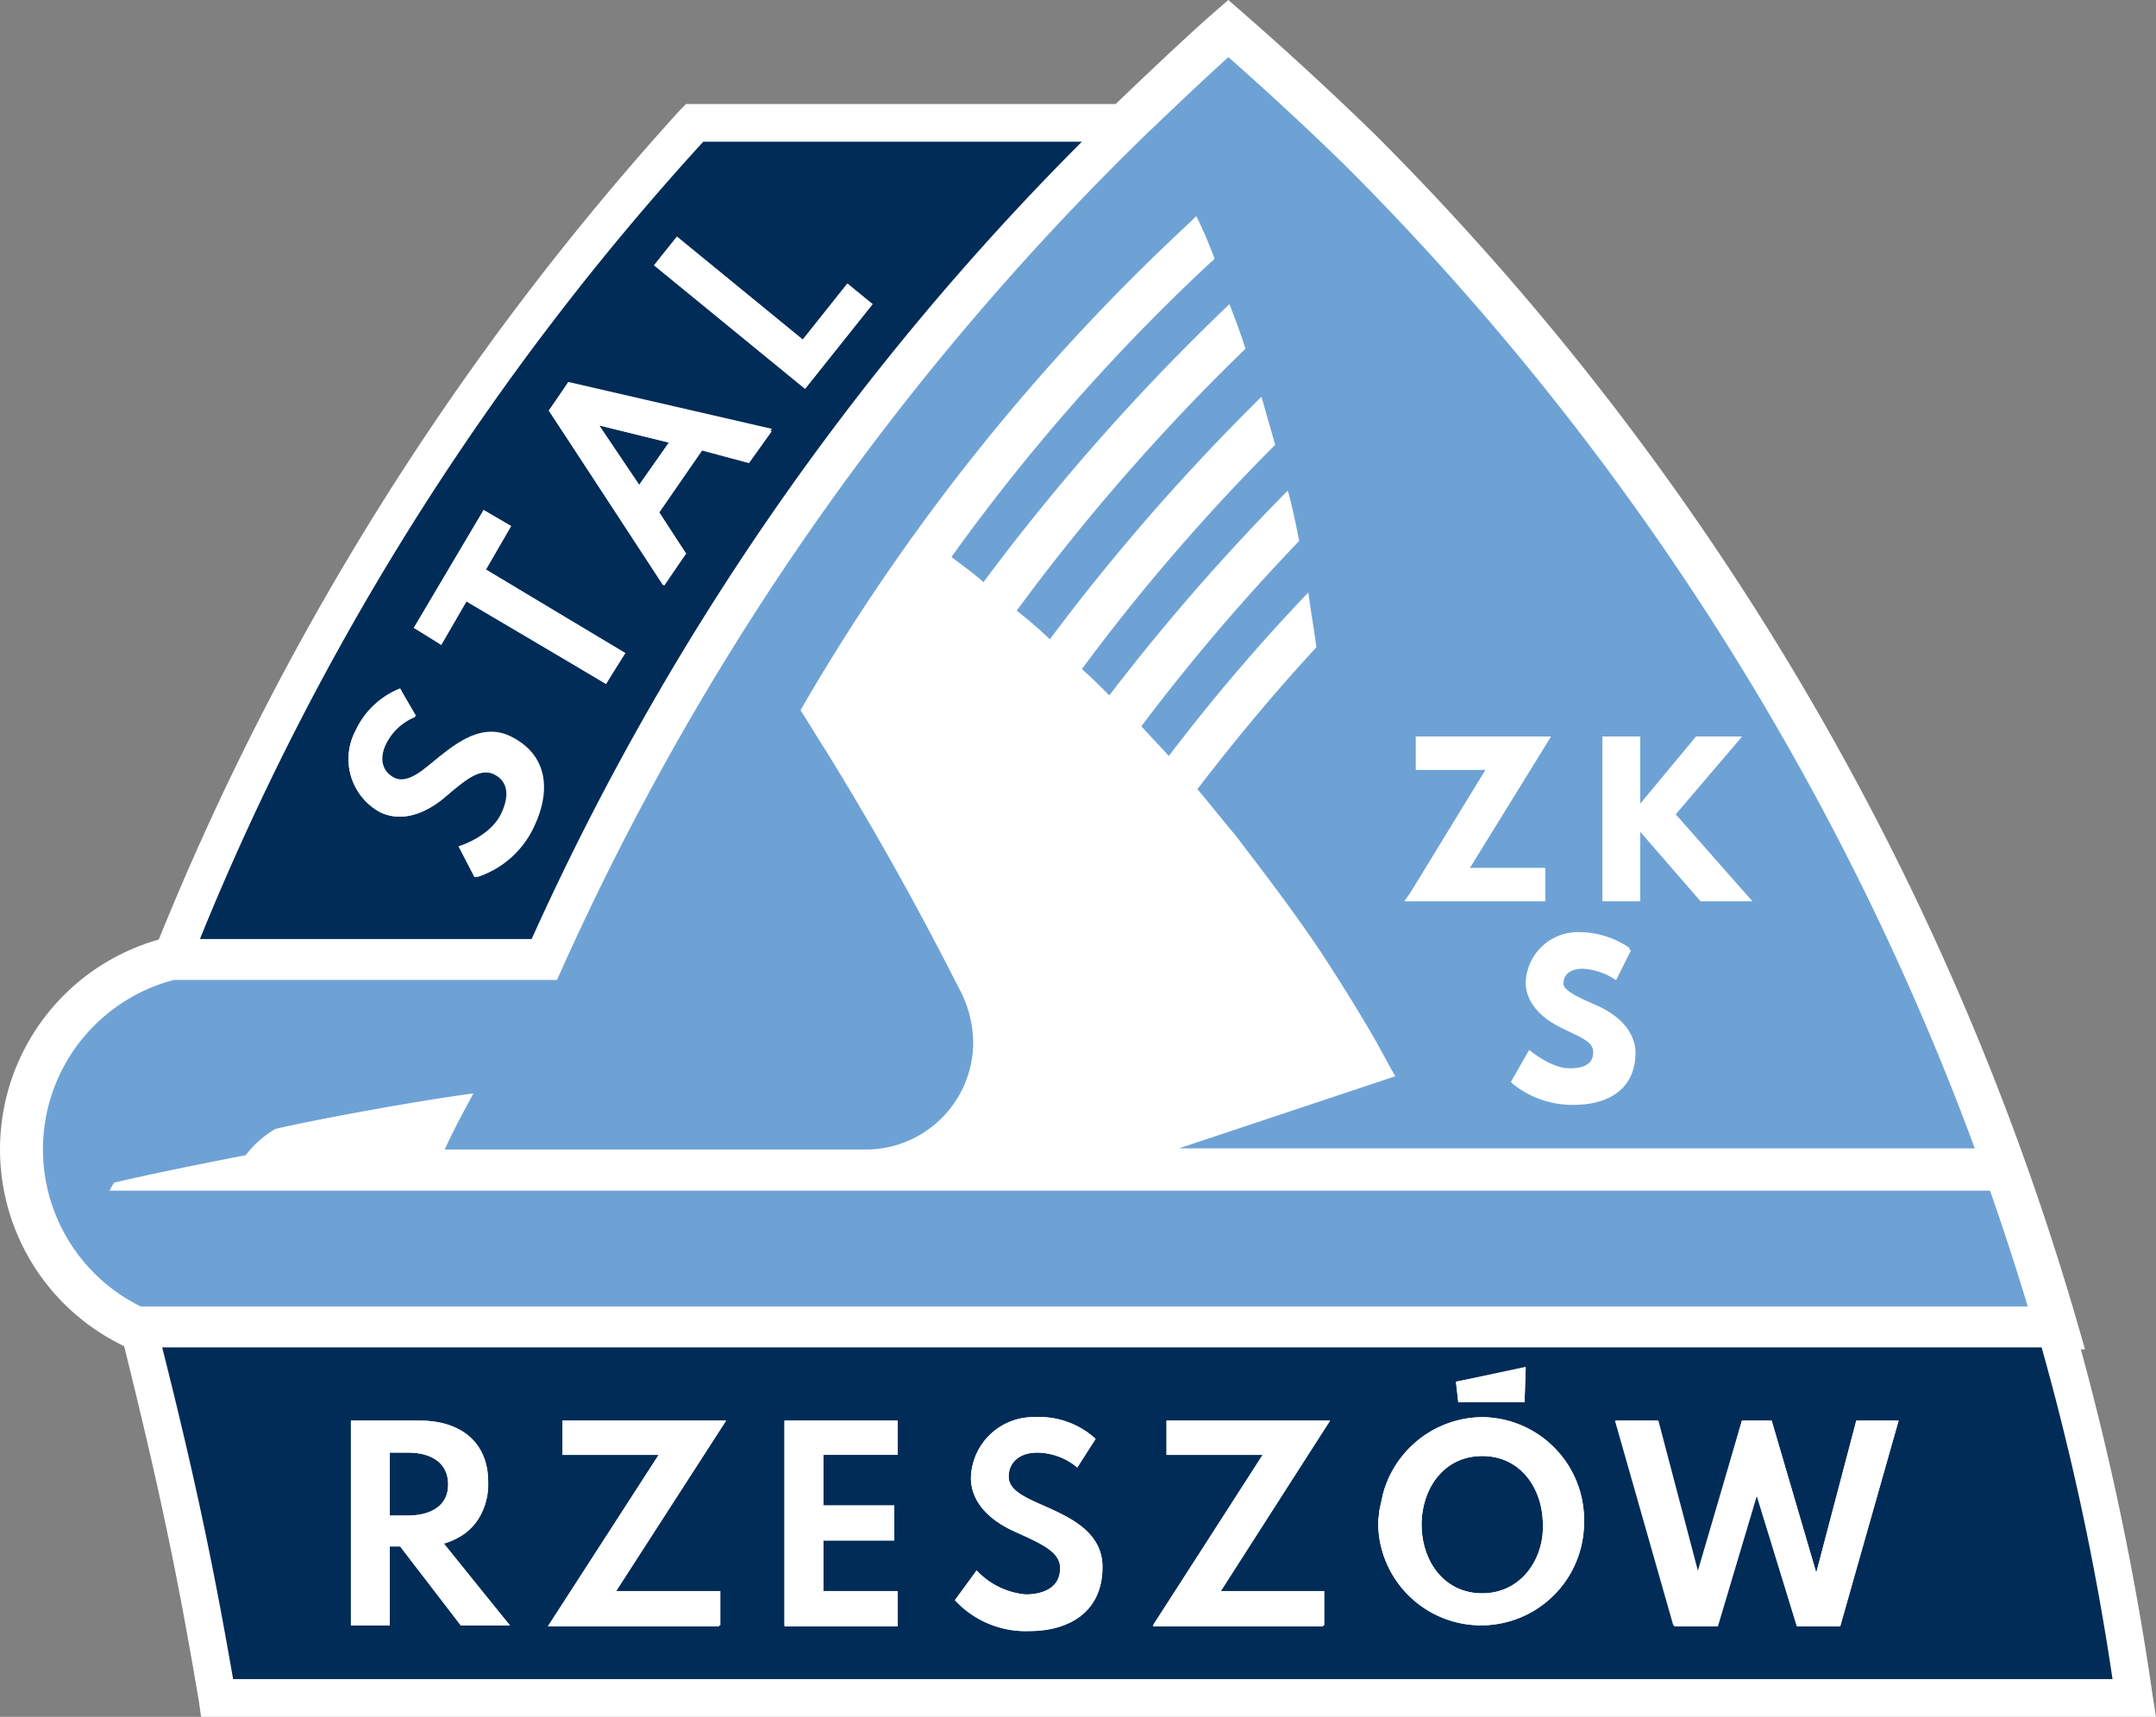 <svg xmlns="http://www.w3.org/2000/svg" width="188.478" height="150.09" viewBox="0 0 188.478 150.09">
  <rect x="0" y="0" width="188.478" height="150.09" fill="#808080" stroke="none"/>
  <g id="Group_898" data-name="Group 898" transform="translate(-0.022 -0.01)">
    <g id="Group_897" data-name="Group 897">
      <g id="Group_890" data-name="Group 890">
        <path id="Path_5109" data-name="Path 5109" d="M179.8,116.1A240.034,240.034,0,0,0,118.8,13q-5.55-5.4-11.4-10.5c-3.1,2.7-8.9,8.3-8.9,8.3a239.517,239.517,0,0,0-51,73H15a17.183,17.183,0,0,0-3.1,32.3H179.8Z" fill="#6ea2d5" stroke="#fff" stroke-miterlimit="10" stroke-width="3.755"/>
      </g>
      <g id="Group_891" data-name="Group 891">
        <path id="Path_5110" data-name="Path 5110" d="M98.5,10.8a239.517,239.517,0,0,0-51,73H15a239.515,239.515,0,0,1,45.8-73Z" fill="#002c57"/>
      </g>
      <g id="Group_892" data-name="Group 892">
        <path id="Path_5111" data-name="Path 5111" d="M179.8,116.1H12.2c3.3,12.9,5,21,6.9,32.3H186.7A247.041,247.041,0,0,0,179.8,116.1Z" fill="#002c57"/>
      </g>
      <path id="Path_5112" data-name="Path 5112" d="M91.3,87.6" fill="#6596bf"/>
      <g id="Group_893" data-name="Group 893">
        <path id="Path_5113" data-name="Path 5113" d="M38.7,135a5.329,5.329,0,0,0,4-5.4c0-3.6-2.5-5.4-6-5.4h-6v17.9h3.4v-6.9H35l5.3,6.9h4.3Zm-3-2.5H34.1V127h1.6c1.9,0,3.5.8,3.5,2.8C39.2,131.7,37.6,132.5,35.7,132.5Z" fill="#fff"/>
        <path id="Path_5114" data-name="Path 5114" d="M63.5,124.2H49.2v3h8.4L48,142.1H63v-3H53.9Z" fill="#fff"/>
        <path id="Path_5115" data-name="Path 5115" d="M78.5,127.2v-3H68.6v17.9h9.9v-3H72v-4.5h6.2v-3H72v-4.5h6.5Z" fill="#fff"/>
        <path id="Path_5116" data-name="Path 5116" d="M90.5,131.3c-1.3-.6-2.3-1.2-2.3-2.2,0-1.2.9-2.1,2.5-2.1a5.548,5.548,0,0,1,3.5,1.3l1.6-2.5a7.265,7.265,0,0,0-5.3-1.9,5.46,5.46,0,0,0-5.6,5.3c0,1.9,1.3,3.5,3.6,4.6,2.4,1.1,4.2,1.8,4.2,3.3,0,1.9-1.8,2.3-3,2.3a6.666,6.666,0,0,1-4.3-2.1l-1.9,2.6a8.4,8.4,0,0,0,6.5,2.7c3.4,0,6.4-1.6,6.4-5.6C96.4,133.6,92.9,132.4,90.5,131.3Z" fill="#fff"/>
        <path id="Path_5117" data-name="Path 5117" d="M116.3,124.2H102v3h8.4l-9.6,14.9h15v-3h-9.1Z" fill="#fff"/>
        <path id="Path_5118" data-name="Path 5118" d="M129.6,123.9a9.067,9.067,0,0,0-8.7,6.8c-.1.5-.2.9-.3,1.4,0,.3-.1.7-.1,1a9,9,0,1,0,18,0A8.988,8.988,0,0,0,129.6,123.9Zm0,15.4c-3.4,0-5.3-2.9-5.3-6s1.9-6,5.3-6,5.3,2.9,5.3,6C135,136.3,133,139.3,129.6,139.3Zm-2.3-18.5.2,1.8h5.8l.1-3Z" fill="#fff"/>
        <path id="Path_5119" data-name="Path 5119" d="M162.3,124.2l-3.5,13.3-3.9-13.3h-2.6l-3.9,13.3-3.5-13.3h-3.7l5.1,17.9h3.8l3.5-11.4,3.5,11.4h3.8l5.1-17.9Z" fill="#fff"/>
      </g>
      <g id="Group_894" data-name="Group 894">
        <path id="Path_5120" data-name="Path 5120" d="M135.6,64.4H123.8v2.9h6.1l-6.6,10.8-.5.7h12.3V75.9h-6.6Z" fill="#fff"/>
        <path id="Path_5121" data-name="Path 5121" d="M146.5,71.2l5.8-6.8h-4l-4.9,5.9V64.4h-3.3V78.8h3.3V72.7l5.3,6.1h4.5Z" fill="#fff"/>
        <path id="Path_5122" data-name="Path 5122" d="M139.6,87.9c-1.6-.7-3-1.3-3-2.1s.6-1.3,1.7-1.3a5.76,5.76,0,0,1,2.9,1l1.3-2.6a7.758,7.758,0,0,0-4.4-1.4,4.563,4.563,0,0,0-4.7,4.4c0,1.5,1,2.8,2.7,3.7s3.2,1.3,3.2,2.4c0,1.3-1.3,1.4-2.1,1.4-1.6,0-3.5-1.6-3.5-1.6l-1.6,2.8a8.27,8.27,0,0,0,5.4,1.9c2.8,0,5.4-1.2,5.4-4.6C143,90,141.2,88.6,139.6,87.9Z" fill="#fff"/>
      </g>
      <g id="Group_895" data-name="Group 895">
        <path id="Path_5123" data-name="Path 5123" d="M31.1,63.9A7.1,7.1,0,0,1,35,60.2l1.4,2.4A5.11,5.11,0,0,0,33.8,65c-.7,1.4-.3,2.5.7,3,.8.4,1.8-.1,2.9-1,2-1.6,4.5-4,7.3-2.6,3.4,1.7,3.4,5,2,7.9a8.281,8.281,0,0,1-5,4.4L40.2,74s2.7-.8,3.7-2.8c.5-1.1,1-2.7-.6-3.5-1.3-.7-2.7.6-4.6,2.2-1.9,1.5-3.8,1.9-5.4,1.1A5.244,5.244,0,0,1,31.1,63.9Z" fill="#fff"/>
        <path id="Path_5124" data-name="Path 5124" d="M42.3,44.6,44.7,46l-2.2,3.8,12.2,7.3L53,59.8,40.8,52.5l-2.2,3.8-2.4-1.4Z" fill="#fff"/>
        <path id="Path_5125" data-name="Path 5125" d="M60,48.4l-2,2.8L48,35.9l1.7-2.5,17.8,4.1-2,2.8-4.1-1.1-3.8,5.5ZM52.4,37.2l3.5,5.2,2.6-3.7Z" fill="#fff"/>
        <path id="Path_5126" data-name="Path 5126" d="M59.2,20.7l11,9,3.9-4.9,2.2,1.8L70.4,34,57.2,23.2Z" fill="#fff"/>
      </g>
      <g id="Group_896" data-name="Group 896">
        <path id="Path_5127" data-name="Path 5127" d="M188.2,148.2a250.015,250.015,0,0,0-6.9-32.5h0A241.748,241.748,0,0,0,119.9,11.9C116,8,112.2,4.5,108.4,1.2L107.3.3l-1.1.9c-2.6,2.3-7,6.5-8.5,7.9H60l-.5.5A243.682,243.682,0,0,0,13.8,82.4a18.812,18.812,0,0,0-3,35,2.269,2.269,0,0,0,.1.4c3.1,12.5,4.7,20.2,6.5,30.9l.2,1.4H188.5ZM61.5,12.4H94.6A235.524,235.524,0,0,0,46.5,82.1h-29A233.582,233.582,0,0,1,61.5,12.4Zm-58,88.1A15.611,15.611,0,0,1,15.2,85.4H48.6l.4-1v-.1A236.535,236.535,0,0,1,99.6,11.9c.1,0,4.6-4.5,7.8-7.3,3.4,2.9,6.7,6.1,10.2,9.5a239.121,239.121,0,0,1,55.3,86.3H103.1L122,94.1c-.7-1.2-1.3-2.4-2-3.6-1.4-2.4-2.9-4.8-4.4-7.1-2.4-3.6-5-7-7.6-10.4-1.1-1.3-2.2-2.7-3.3-4,3.3-4.3,6.7-8.4,10.4-12.4-.2-1.6-.5-3.2-.7-4.8a167.215,167.215,0,0,0-12.2,14.3c-.8-.9-1.6-1.7-2.4-2.6a178.633,178.633,0,0,1,13.8-16.2c-.3-1.5-.6-3-1-4.4A188.616,188.616,0,0,0,97,60.8c-.8-.8-1.6-1.6-2.4-2.3a174.692,174.692,0,0,1,16.9-19.6l-1.2-4.2A186.036,186.036,0,0,0,91.8,55.9a34.675,34.675,0,0,0-2.9-2.5,181.285,181.285,0,0,1,20-22.9c-.4-1.3-.9-2.6-1.4-3.9A191.571,191.571,0,0,0,86,50.9c-.9-.8-1.9-1.5-2.8-2.2A172.631,172.631,0,0,1,105.8,23c.1-.1.3-.2.4-.4-.5-1.3-1-2.5-1.6-3.7l-.5.5A183.126,183.126,0,0,0,70,62.1h0c.4.6,1.8,2.9,2.2,3.5,4.2,6.8,8,13.6,11.6,20.7a10.153,10.153,0,0,1,1.3,4.8,9.394,9.394,0,0,1-9.1,9.4H38.9c1.1-2.4,2-3.9,2.5-4.9-4.6.6-13.4,2.2-17.3,3.1a8.987,8.987,0,0,0-2.6,2.3s-7.3,1.4-11.5,2.4a5.736,5.736,0,0,0-.4.7H174.1c1.2,3.5,2.4,6.9,3.4,10.4H12.3A15.7,15.7,0,0,1,3.5,100.5Zm16.9,46.3c-1.7-9.8-3.3-17.5-6.2-29H178.5a233.424,233.424,0,0,1,6.2,29Z" fill="#fff"/>
        <path id="Path_5128" data-name="Path 5128" d="M42.7,129.6c0-3.6-2.5-5.4-6-5.4h-6v17.9h3.4v-6.9H35l5.3,6.9h4.3l-5.8-7.2C41.1,134.4,42.7,132.5,42.7,129.6Zm-7,2.9H34.1V127h1.6c1.9,0,3.5.8,3.5,2.8C39.2,131.7,37.6,132.5,35.7,132.5Z" fill="#fff"/>
        <path id="Path_5129" data-name="Path 5129" d="M49.2,124.2v3h8.4l-9.7,15h15v-3H53.8l9.7-15Z" fill="#fff"/>
        <path id="Path_5130" data-name="Path 5130" d="M68.6,142.2h9.9v-3H72v-4.5h6.2v-3H72v-4.5h6.5v-3H68.6Z" fill="#fff"/>
        <path id="Path_5131" data-name="Path 5131" d="M90.5,131.3c-1.3-.6-2.3-1.2-2.3-2.2,0-1.2.9-2.1,2.5-2.1a5.548,5.548,0,0,1,3.5,1.3l1.6-2.5a7.265,7.265,0,0,0-5.3-1.9,5.46,5.46,0,0,0-5.6,5.3c0,1.9,1.3,3.5,3.6,4.6,2.4,1.1,4.2,1.8,4.2,3.3,0,1.9-1.8,2.3-3,2.3a6.666,6.666,0,0,1-4.3-2.1l-1.9,2.6a8.4,8.4,0,0,0,6.5,2.7c3.4,0,6.4-1.6,6.4-5.6C96.4,133.6,92.9,132.4,90.5,131.3Z" fill="#fff"/>
        <path id="Path_5132" data-name="Path 5132" d="M102,124.2v3h8.4l-9.6,15h14.9v-3h-9l9.6-15Z" fill="#fff"/>
        <path id="Path_5133" data-name="Path 5133" d="M129.6,123.9a9.067,9.067,0,0,0-8.7,6.8c-.1.5-.2.9-.3,1.4,0,.3-.1.7-.1,1a9,9,0,1,0,18,0A8.988,8.988,0,0,0,129.6,123.9Zm0,15.4c-3.4,0-5.3-2.9-5.3-6s1.9-6,5.3-6,5.3,2.9,5.3,6C135,136.3,133,139.3,129.6,139.3Z" fill="#fff"/>
        <path id="Path_5134" data-name="Path 5134" d="M133.3,122.5l.1-3-6.1,1.3.2,1.7Z" fill="#fff"/>
        <path id="Path_5135" data-name="Path 5135" d="M158.8,137.5l-3.9-13.3h-2.6l-3.8,13.3L145,124.2h-3.7l5.1,18h3.8l3.4-11.4,3.5,11.4h3.8l5.1-18h-3.7Z" fill="#fff"/>
        <path id="Path_5136" data-name="Path 5136" d="M135.1,75.9h-6.6l7.1-11.5H123.8v2.9h6.1l-6.6,10.8-.5.7h12.3Z" fill="#fff"/>
        <path id="Path_5137" data-name="Path 5137" d="M143.4,72.7l5.3,6.1h4.5l-6.7-7.6,5.8-6.8h-4l-4.9,5.9V64.4h-3.2V78.8h3.2Z" fill="#fff"/>
        <path id="Path_5138" data-name="Path 5138" d="M133.5,86c0,1.5,1,2.8,2.7,3.7s3.2,1.3,3.2,2.4c0,1.3-1.3,1.4-2.1,1.4-1.6,0-3.5-1.6-3.5-1.6l-1.6,2.8a8.27,8.27,0,0,0,5.4,1.9c2.8,0,5.4-1.2,5.4-4.6,0-1.9-1.8-3.2-3.3-3.9-1.6-.7-3-1.3-3-2.1s.6-1.3,1.7-1.3a5.76,5.76,0,0,1,2.9,1l1.3-2.6a7.758,7.758,0,0,0-4.4-1.4A4.36,4.36,0,0,0,133.5,86Z" fill="#fff"/>
        <path id="Path_5139" data-name="Path 5139" d="M44.6,64.5c-2.8-1.4-5.3,1-7.3,2.6-1.1.9-2,1.4-2.9,1-1-.5-1.4-1.6-.7-3a5.11,5.11,0,0,1,2.6-2.4L35,60.2a7.446,7.446,0,0,0-3.9,3.7A5.3,5.3,0,0,0,33.2,71c1.6.8,3.5.4,5.4-1.1,1.9-1.6,3.3-2.8,4.6-2.2,1.6.8,1.1,2.5.6,3.5-1,2-3.7,2.8-3.7,2.8l1.4,2.7a7.658,7.658,0,0,0,5-4.4C48.1,69.5,48,66.2,44.6,64.5Z" fill="#fff"/>
        <path id="Path_5140" data-name="Path 5140" d="M40.8,52.6,53,59.8l1.6-2.7L42.5,49.8,44.7,46l-2.4-1.4L36.2,54.9l2.4,1.5Z" fill="#fff"/>
        <path id="Path_5141" data-name="Path 5141" d="M60,48.4l-2.4-3.5,3.8-5.5,4.1,1.1,2-2.8L49.7,33.6,48,35.9,58.1,51.2ZM52.4,37.2l6.1,1.5-2.6,3.7Z" fill="#fff"/>
        <path id="Path_5142" data-name="Path 5142" d="M76.3,26.6l-2.2-1.8-3.9,4.9-11-9-2,2.5L70.4,34Z" fill="#fff"/>
      </g>
    </g>
  </g>
</svg>
